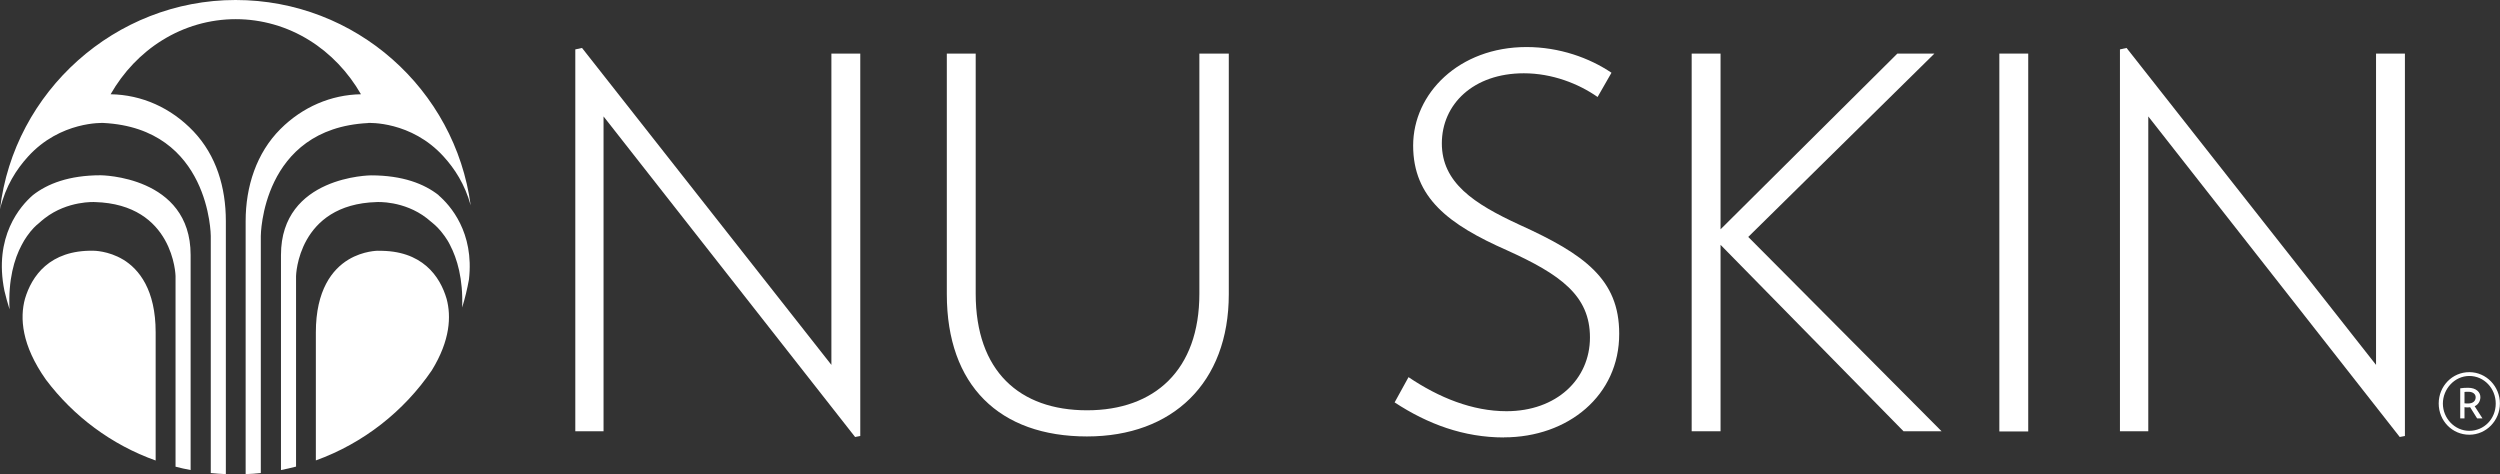 <?xml version="1.0" encoding="UTF-8"?>
<svg id="Layer_2" data-name="Layer 2" xmlns="http://www.w3.org/2000/svg" viewBox="0 0 275.29 52.21">
  <rect x="0" y="0" width="275.29" height="52.21" fill="#333333" stroke="none"/>
  <defs>
    <style>
      .cls-1 {
        fill: #fff;
        stroke-width: 0px;
      }
    </style>
  </defs>
  <g id="Layer_1-2" data-name="Layer 1">
    <path class="cls-1" d="M48.3,21.49c-1.58-1.24-3.94-2.18-7.45-2.18,0,0-9.91.06-9.91,8.77v23.68c.56-.11,1.11-.24,1.66-.38v-20.99s.17-7.9,8.89-8.14c0,0,2.97-.19,5.51,1.78.23.18.47.38.71.59.2.16.7.6,1.26,1.39.21.3.42.62.59.98.77,1.48,1.45,3.7,1.33,6.87.31-1,.56-2.04.75-3.09.59-5.19-2.06-8.16-3.35-9.27M40.55,13.54s4.73-.25,8.31,3.71c1.19,1.31,2.32,3.01,2.97,5.36C50.11,9.85,39.17,0,25.94,0S1.53,10.07,0,23.04c.63-2.59,1.82-4.4,3.08-5.79,3.58-3.95,8.31-3.71,8.31-3.71,11.77.6,11.82,12.44,11.82,12.44v26.11c.55.05,1.1.1,1.66.12v-27.87c0-3.71-1.05-7.22-3.56-9.87-2.47-2.6-5.7-4.04-9.13-4.09,1.4-2.45,3.36-4.51,5.67-5.94,2.44-1.52,5.25-2.33,8.11-2.33s5.67.81,8.11,2.33c2.32,1.44,4.27,3.49,5.68,5.94-3.29.05-6.44,1.4-8.87,3.83-2.64,2.64-3.83,6.33-3.83,10.13v27.87c.56-.02,1.12-.06,1.67-.12v-26.1s.05-11.85,11.82-12.44M41.64,27.61s-1.63-.01-3.26.97c-1.79,1.08-3.6,3.36-3.6,8.02v14.1c5.23-1.89,9.69-5.4,12.77-9.92,2.04-3.32,2.14-5.96,1.63-7.87-.72-2.47-2.68-5.38-7.54-5.29M11.09,19.3c-3.51,0-5.87.94-7.46,2.18-1.38,1.19-4.36,4.56-3.14,10.55.16.68.35,1.36.56,2.03-.16-3.28.53-5.57,1.33-7.07.18-.35.38-.68.59-.98.55-.79,1.05-1.23,1.26-1.39.23-.21.47-.41.7-.59,2.54-1.96,5.51-1.78,5.51-1.78,8.72.24,8.89,8.14,8.89,8.14v21c.55.14,1.1.27,1.66.37v-23.69c0-8.71-9.91-8.77-9.91-8.77M13.55,28.58c-1.63-.98-3.26-.97-3.26-.97-4.86-.09-6.81,2.83-7.54,5.29-.57,2.1-.39,5.09,2.31,8.91,3.04,4.04,7.23,7.17,12.08,8.9v-14.12c0-4.66-1.81-6.94-3.6-8.02"/>
    <g>
      <polygon class="cls-1" points="94.16 48.12 66.46 12.82 66.46 47.49 63.35 47.49 63.35 5.44 64.09 5.28 91.55 40.18 91.55 5.9 94.73 5.9 94.73 48.01 94.16 48.12"/>
      <path class="cls-1" d="M119.7,48.06c-9.65,0-15.44-5.62-15.44-15.66V5.9h3.18v26.45c0,8.51,4.82,12.83,12.26,12.83s12.37-4.43,12.37-12.83V5.9h3.24v26.51c0,9.75-6.19,15.65-15.61,15.65"/>
      <path class="cls-1" d="M165.61,48.17c-4.43,0-8.4-1.47-12.04-3.86l1.53-2.78c3.35,2.26,7.04,3.75,10.79,3.75,5.5,0,9.19-3.51,9.19-8.12s-3.24-6.93-9.14-9.6c-6.42-2.83-10.33-5.79-10.33-11.53s5.05-10.85,12.48-10.85c3.62,0,6.93,1.19,9.36,2.83l-1.53,2.67c-2.1-1.47-5-2.61-8.12-2.61-5.55,0-9.03,3.4-9.03,7.72s3.51,6.64,8.57,8.97c7.15,3.24,10.96,6.01,10.96,11.97.03,6.83-5.65,11.43-12.69,11.43"/>
      <polygon class="cls-1" points="209.61 47.49 189.46 26.96 189.46 47.49 186.28 47.49 186.28 5.9 189.46 5.9 189.46 25.25 208.93 5.9 213.01 5.9 192.51 26.09 213.8 47.49 209.61 47.49"/>
      <rect class="cls-1" x="220.16" y="5.9" width="3.18" height="41.61"/>
      <polygon class="cls-1" points="264.25 48.12 236.56 12.82 236.56 47.49 233.44 47.49 233.44 5.44 234.17 5.28 261.64 40.18 261.64 5.9 264.82 5.9 264.82 48.01 264.25 48.12"/>
    </g>
    <path class="cls-1" d="M270.9,46.07h.48v-1.23c.14.02.28.02.34.02.03,0,.18,0,.28-.02l.77,1.23h.59l-.86-1.34c.37-.15.63-.55.63-1,0-.54-.45-1.03-1.36-1.03-.34,0-.59.02-.86.06v3.31ZM271.37,43.16c.11-.02.31-.02.45-.02.48,0,.79.25.79.6,0,.43-.31.69-.83.69-.11,0-.26,0-.4-.02v-1.26ZM271.91,47.44c-1.62,0-2.91-1.39-2.91-3s1.29-3.04,2.91-3.04,2.91,1.36,2.91,3.04-1.28,3-2.91,3M271.91,47.87c1.88,0,3.37-1.57,3.37-3.44s-1.49-3.45-3.37-3.45-3.37,1.54-3.37,3.45,1.49,3.44,3.37,3.44"/>
  </g>
</svg>